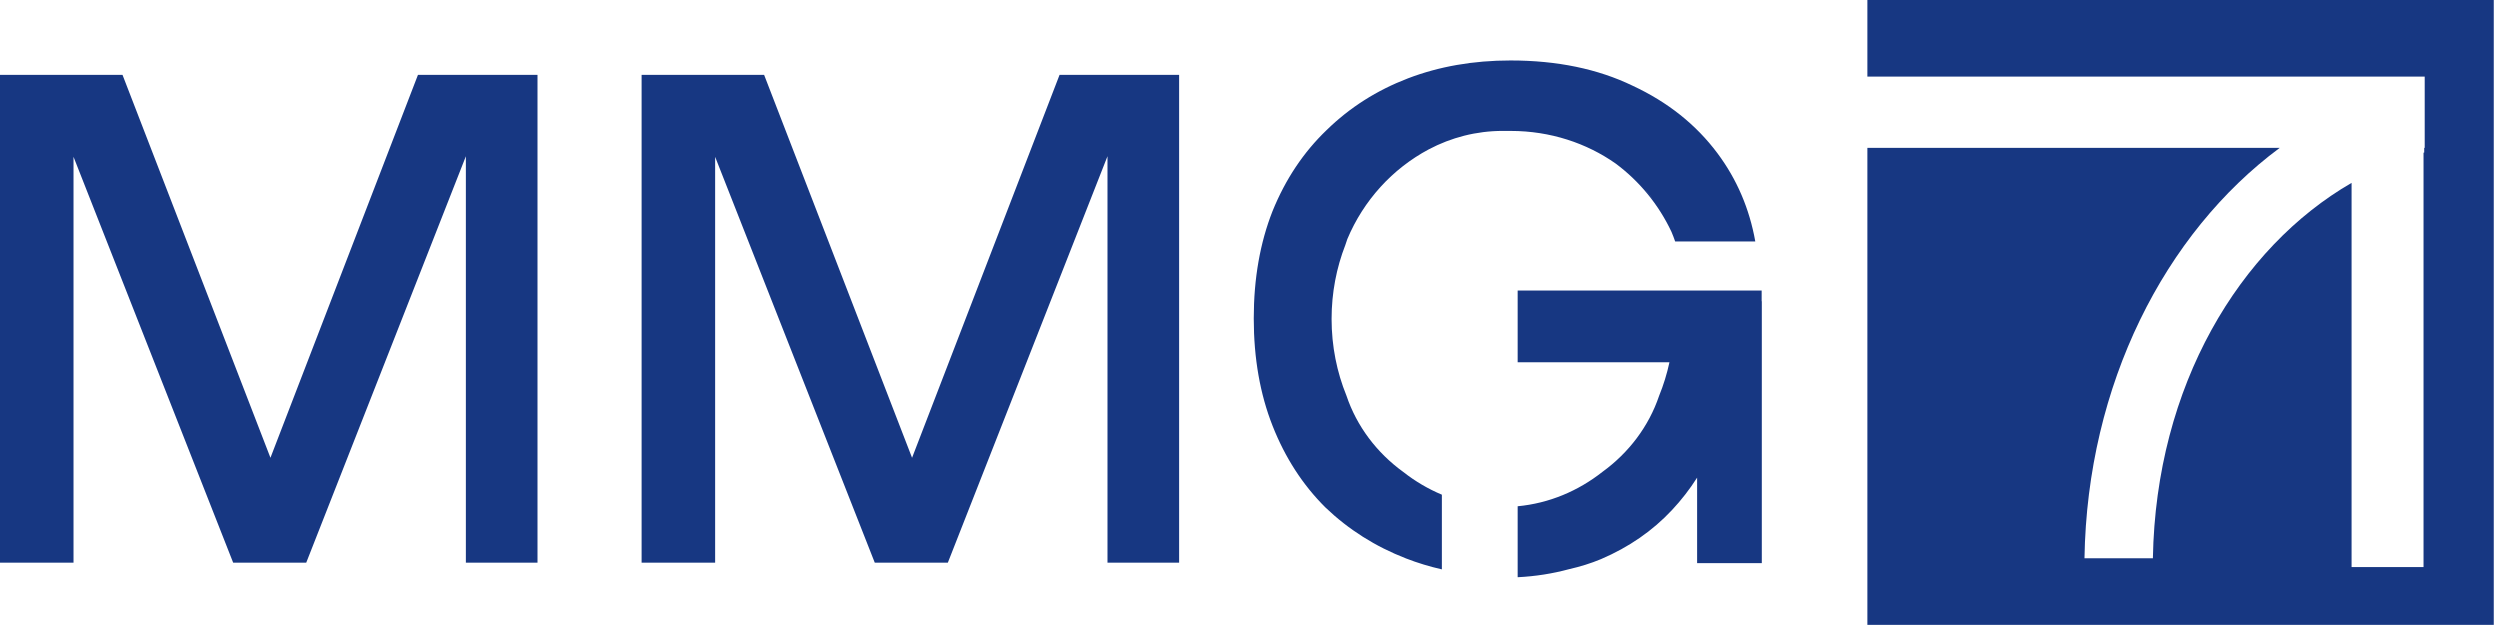 <?xml version="1.0" encoding="UTF-8"?> <svg xmlns="http://www.w3.org/2000/svg" width="187" height="47" viewBox="0 0 187 47" fill="none"><path d="M186.534 46.742H139.68V11.062H170.522C161.916 17.443 156.127 28.778 155.919 41.757H161.036C161.263 28.822 167.539 18.509 175.898 13.68V42.417H181.28V11.423C181.297 11.418 181.314 11.414 181.331 11.409V11.062H181.368V5.731H139.68V0H186.534V46.742Z" fill="#173782"></path><path d="M40.205 5.598V42.086H34.847V7.544L36.437 7.641L22.907 42.086H17.44L3.91 7.69L5.499 7.592V42.086H0V5.598H9.163L22.189 39.313H18.276L31.264 5.598H40.205Z" fill="#173782"></path><path d="M88.198 5.598V42.086H82.84V7.544L84.429 7.641L70.899 42.086H65.432L51.902 7.69L53.492 7.592V42.086H47.992V5.598H57.155L70.181 39.313H66.269L79.256 5.598H88.198Z" fill="#173782"></path><path d="M131.772 22.533H131.784V29.2H131.783V42.124H126.944V35.727C126.396 36.59 125.769 37.399 125.063 38.153C123.611 39.707 121.84 40.931 119.752 41.823C118.998 42.138 118.202 42.384 117.366 42.574C116.139 42.907 114.851 43.111 113.521 43.176V37.868C115.875 37.646 118.046 36.726 119.862 35.296C121.83 33.87 123.33 31.893 124.101 29.608C124.428 28.808 124.688 27.968 124.875 27.097H113.521V21.734H131.772V22.533ZM112.986 4.523C116.467 4.523 119.509 5.152 122.112 6.408C124.746 7.632 126.865 9.318 128.469 11.468C129.918 13.41 130.859 15.608 131.296 18.062H125.302C125.219 17.819 125.127 17.579 125.027 17.343C124.069 15.307 122.628 13.555 120.855 12.236C118.683 10.707 115.964 9.794 113.01 9.794C112.922 9.794 112.834 9.794 112.747 9.796C112.635 9.793 112.523 9.792 112.41 9.792C110.427 9.792 108.549 10.287 106.873 11.171C104.157 12.617 101.992 14.992 100.781 17.882C100.728 18.029 100.678 18.177 100.631 18.327C99.969 20.024 99.603 21.893 99.603 23.856C99.603 25.9 100 27.842 100.714 29.594C101.485 31.89 102.991 33.876 104.97 35.306C105.853 35.999 106.821 36.571 107.852 37.002V42.589C106.933 42.38 106.041 42.109 105.178 41.774C102.877 40.882 100.864 39.608 99.139 37.955C97.444 36.269 96.127 34.234 95.189 31.854C94.25 29.473 93.781 26.794 93.781 23.818C93.781 20.842 94.25 18.164 95.189 15.783C96.157 13.402 97.504 11.385 99.23 9.731C100.955 8.045 102.983 6.755 105.313 5.862C107.644 4.97 110.202 4.523 112.986 4.523ZM123.054 14.18C123.274 14.432 123.484 14.693 123.684 14.962C123.518 14.733 123.343 14.51 123.156 14.295L123.054 14.18Z" fill="#173782"></path></svg> 